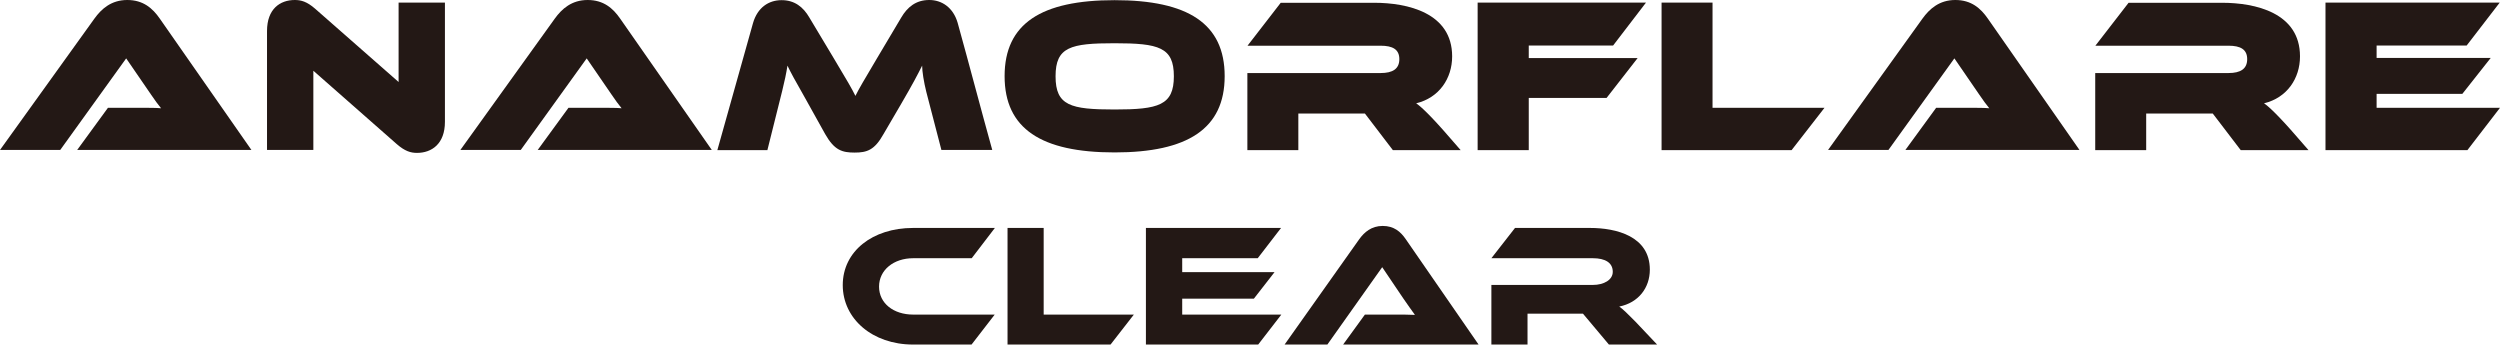 <?xml version="1.0" encoding="UTF-8"?><svg id="b" xmlns="http://www.w3.org/2000/svg" viewBox="0 0 161.88 22.31"><defs><style>.d{fill:#231815;}</style></defs><g id="c"><path class="d" d="M4.99,9.72l2-2.74h2.14c.46,0,1,0,1.3.03-.14-.16-.46-.6-.66-.9l-1.6-2.33-4.27,5.93H0L6.11,1.21c.46-.64,1.1-1.21,2.13-1.21s1.64.53,2.11,1.21l5.93,8.5H4.99Z"/><path class="d" d="M20.29,4.59v5.12h-3V2.01c0-1.43.84-2.01,1.8-2.01.4,0,.78.1,1.31.56l5.41,4.75V.17h3v7.72c0,1.43-.86,2.01-1.81,2.01-.41,0-.78-.11-1.31-.57l-5.39-4.74Z"/><path class="d" d="M34.81,9.72l2-2.74h2.14c.46,0,1,0,1.3.03-.14-.16-.46-.6-.66-.9l-1.6-2.33-4.27,5.93h-3.91l6.11-8.5c.46-.64,1.1-1.21,2.13-1.21s1.64.53,2.11,1.21l5.93,8.5h-11.28Z"/><path class="d" d="M60.96,9.72l-.98-3.77c-.16-.64-.27-1.33-.27-1.7-.29.58-.59,1.16-1.36,2.48l-1.14,1.95c-.58,1.04-1.07,1.2-1.87,1.2s-1.31-.14-1.91-1.2l-1.27-2.28c-.73-1.28-.96-1.71-1.17-2.15-.07.46-.19,1.03-.34,1.63l-.96,3.84h-3.24l2.31-8.23c.29-1,1.01-1.48,1.85-1.48s1.4.44,1.8,1.13l1.57,2.62c.88,1.47,1.18,1.98,1.41,2.45.23-.47.53-.97,1.4-2.44l1.57-2.64c.39-.66.94-1.13,1.81-1.13.81,0,1.55.48,1.84,1.48.76,2.74,1.48,5.49,2.24,8.23h-3.3Z"/><path class="d" d="M72.17,9.87c-4.74,0-7.12-1.53-7.12-4.94S67.43.01,72.17.01s7.13,1.51,7.13,4.92-2.4,4.94-7.13,4.94ZM72.17,2.8c-2.85,0-3.82.24-3.82,2.14s.97,2.15,3.82,2.15,3.84-.27,3.84-2.15-.97-2.14-3.84-2.14Z"/><path class="d" d="M90.19,9.72l-1.81-2.37h-4.31v2.37h-3.3v-4.99h8.63c.78,0,1.21-.27,1.21-.9s-.43-.87-1.21-.87h-8.62l2.15-2.78h6.05c2.15,0,5.05.64,5.05,3.47,0,1.43-.84,2.68-2.33,3.04.26.17.9.74,2.2,2.25l.68.78h-4.41Z"/><path class="d" d="M98.99,6.35v3.37h-3.31V.17h10.9l-2.13,2.78h-5.46v.81h7.05l-2.01,2.58h-5.04Z"/><path class="d" d="M107.59,9.72V.17h3.3v6.81h7.25l-2.13,2.74h-8.42Z"/><path class="d" d="M123.37,9.72l2-2.74h2.14c.46,0,1,0,1.3.03-.14-.16-.46-.6-.66-.9l-1.6-2.33-4.27,5.93h-3.91l6.11-8.5c.46-.64,1.1-1.21,2.13-1.21s1.64.53,2.11,1.21l5.93,8.5h-11.28Z"/><path class="d" d="M145.09,9.72l-1.81-2.37h-4.31v2.37h-3.3v-4.99h8.63c.78,0,1.21-.27,1.21-.9s-.43-.87-1.21-.87h-8.62l2.15-2.78h6.05c2.15,0,5.05.64,5.05,3.47,0,1.43-.84,2.68-2.33,3.04.26.17.9.74,2.2,2.25l.68.78h-4.41Z"/><path class="d" d="M150.58,9.72V.17h11.28l-2.14,2.78h-5.83v.8h7.39l-1.84,2.33h-5.55v.9h7.99l-2.11,2.74h-9.19Z"/><path class="d" d="M64.41,20.37l-1.5,1.94h-3.79c-2.62,0-4.55-1.66-4.55-3.85s1.93-3.7,4.55-3.7h5.3l-1.5,1.96h-3.79c-1.26,0-2.21.76-2.21,1.84s.94,1.81,2.21,1.81h5.3Z"/><path class="d" d="M73.42,20.37l-1.51,1.94h-6.67v-7.55h2.34v5.61h5.85Z"/><path class="d" d="M82.97,20.37l-1.5,1.94h-7.27v-7.55h8.75l-1.51,1.96h-4.89v.9h5.98l-1.34,1.72h-4.64v1.03h6.42Z"/><path class="d" d="M86.97,22.31l1.41-1.94h1.9c.45,0,.98,0,1.34.02-.2-.27-.52-.73-.77-1.09l-1.35-2-3.55,5.01h-2.77l4.84-6.83c.32-.44.78-.85,1.51-.85s1.16.37,1.49.85l4.72,6.83h-8.78Z"/><path class="d" d="M107.31,22.31h-3.13l-1.68-2h-3.59v2h-2.34v-3.86h6.57c.72,0,1.29-.33,1.29-.85,0-.59-.49-.88-1.29-.88h-6.57l1.53-1.96h4.85c1.72,0,3.88.54,3.88,2.7,0,1.17-.73,2.14-1.98,2.39.26.19.54.46,1.06.99l1.39,1.47Z"/></g></svg>